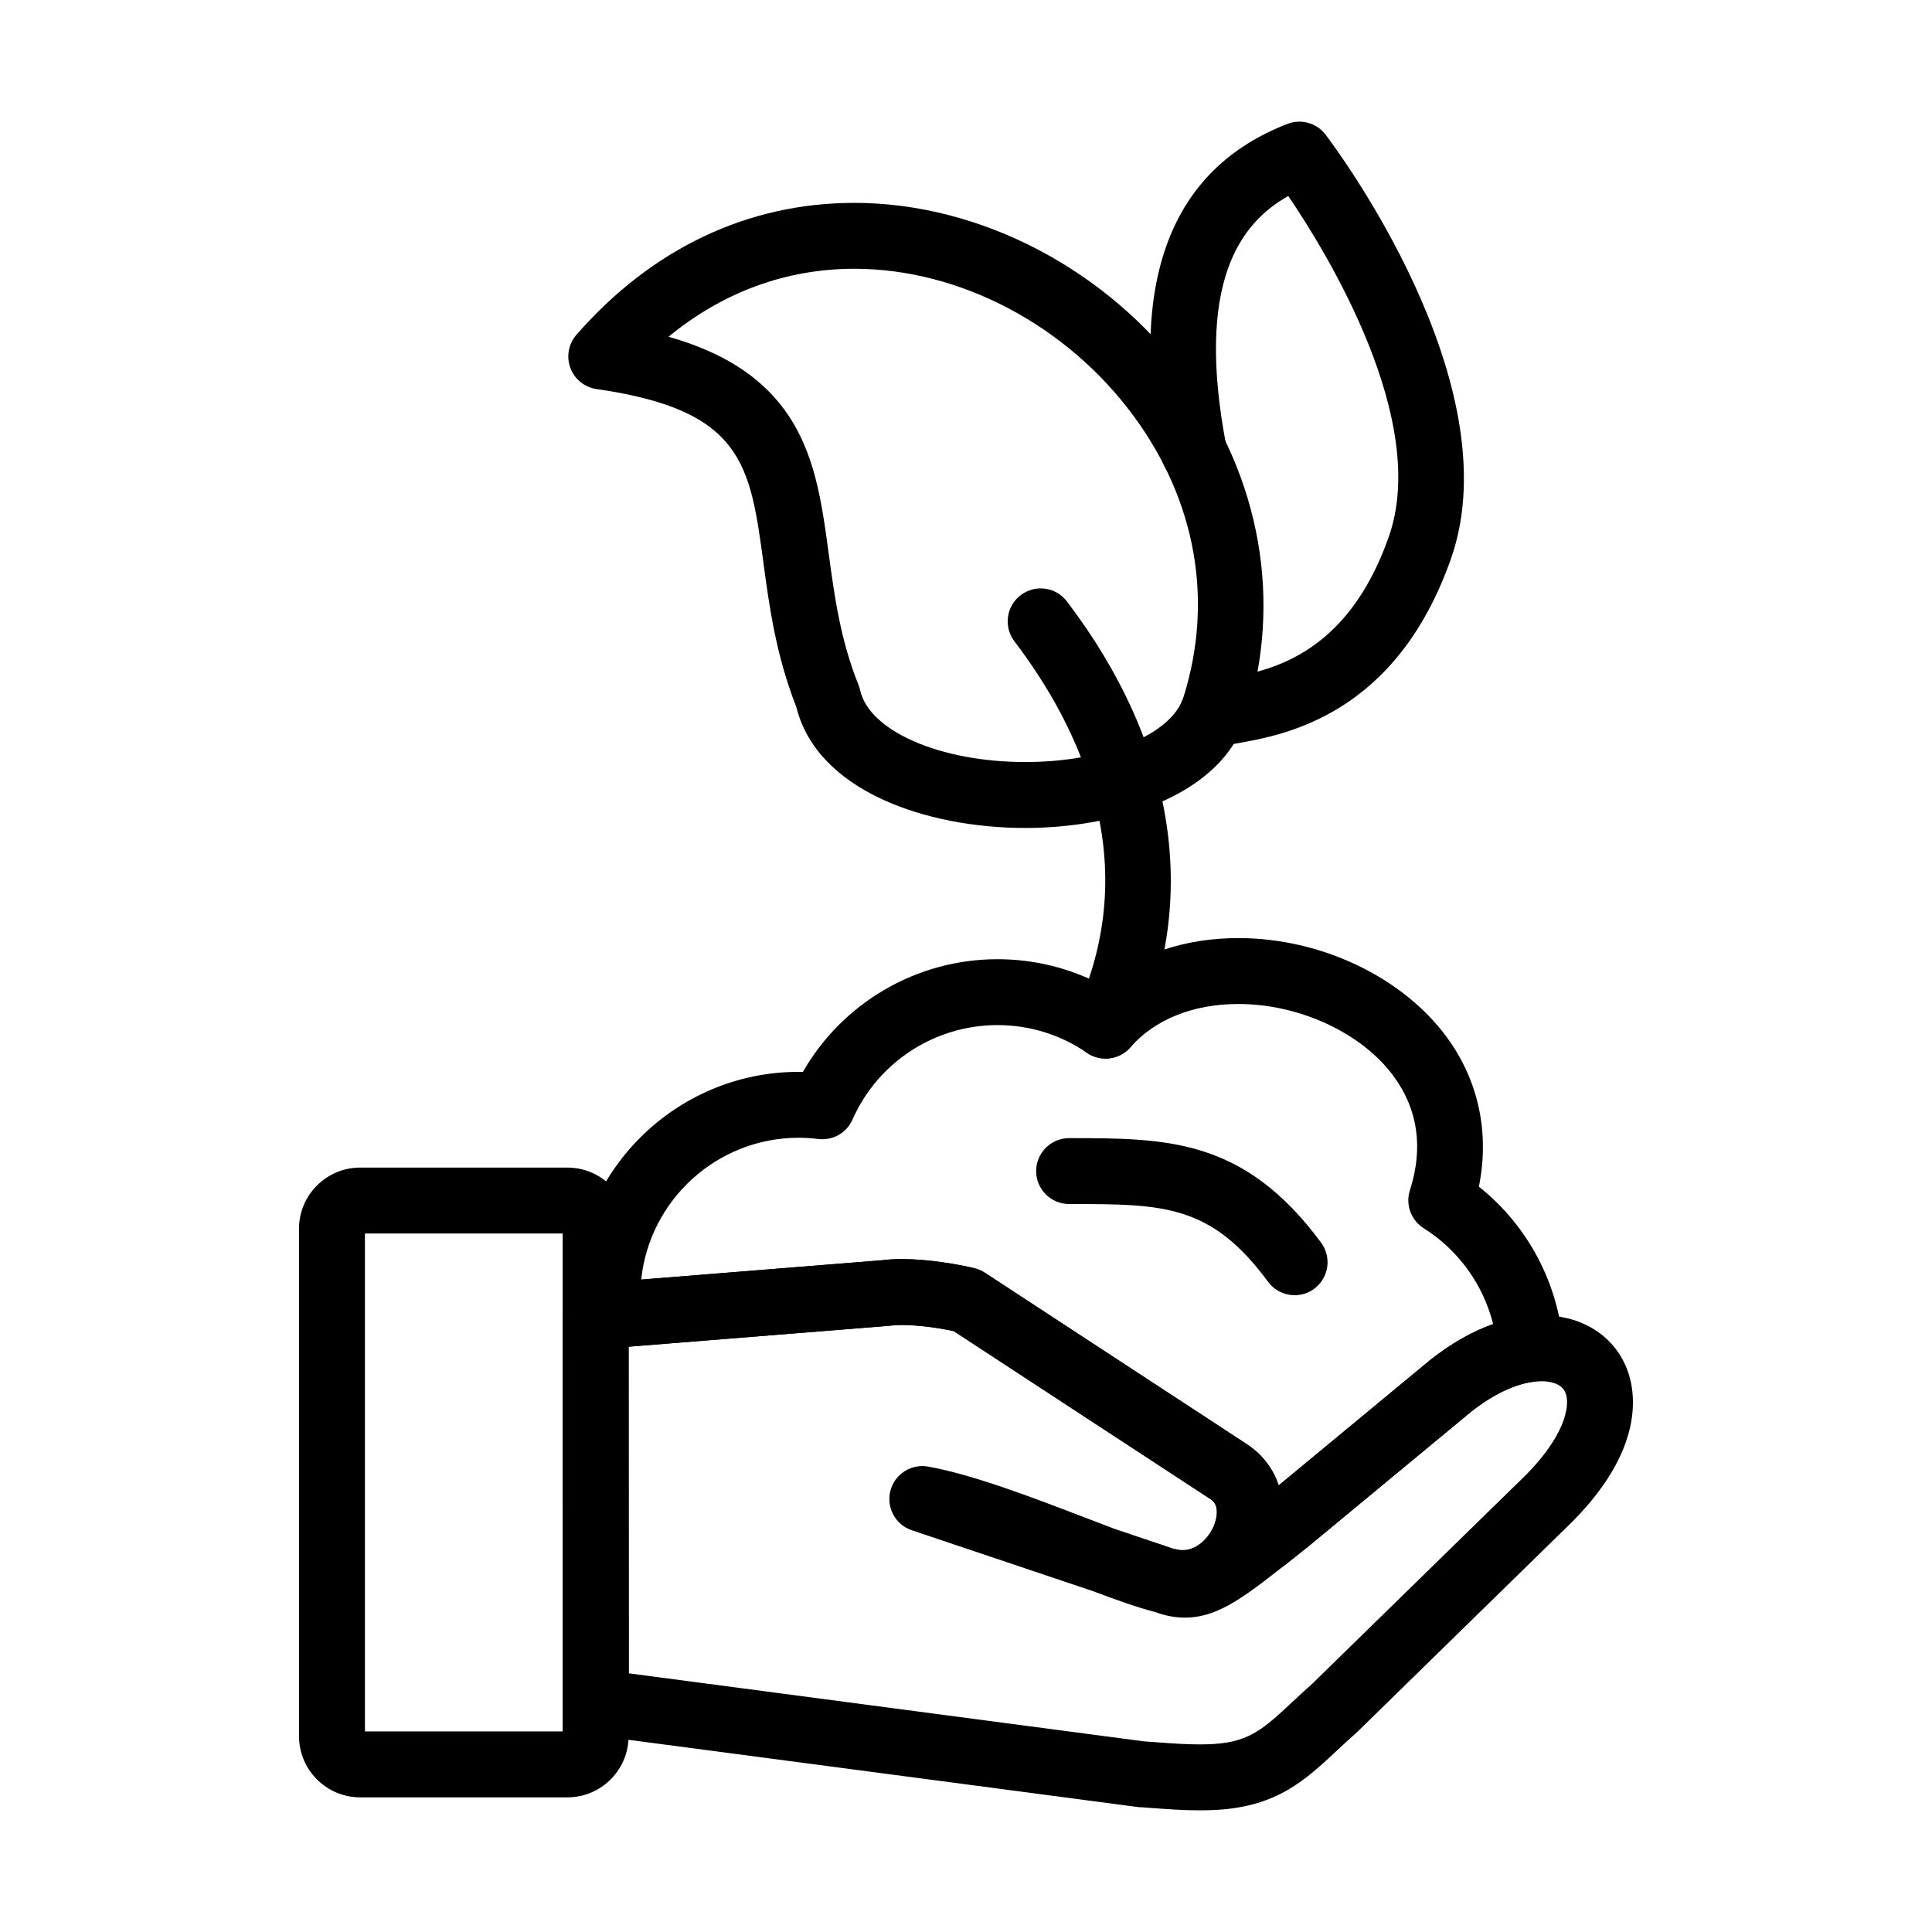 <?xml version="1.0" encoding="UTF-8"?>
<!-- Uploaded to: SVG Repo, www.svgrepo.com, Generator: SVG Repo Mixer Tools -->
<svg fill="#000000" width="800px" height="800px" version="1.1" viewBox="144 144 512 512" xmlns="http://www.w3.org/2000/svg">
 <g>
  <path d="m294.36 620.32h-54.902c-8.938 0-16.219-7.273-16.219-16.219v-134.46c0-8.949 7.273-16.219 16.219-16.219h54.906c8.941 0 16.219 7.269 16.219 16.219v134.46c-0.004 8.945-7.277 16.219-16.223 16.219zm-53.648-17.469h52.402v-131.96h-52.402z"/>
  <path d="m461.96 623.76c-4.367 0-8.625-0.312-12.75-0.621-0.863-0.059-1.727-0.125-2.594-0.188-0.383 0-0.762-0.023-1.137-0.074l-144.7-19.105c-4.348-0.57-7.586-4.273-7.594-8.656l-0.07-102.28c-0.004-4.555 3.492-8.348 8.035-8.711l76.641-6.152c1.562-0.207 3.316-0.309 5.219-0.309 6.82 0 14.645 1.316 19.27 2.438 0.961 0.238 1.883 0.637 2.711 1.176l69.398 45.418c4.152 2.715 7.027 6.519 8.48 10.938l39.941-33.055c0.047-0.039 0.098-0.082 0.137-0.117 9.812-7.789 20.027-11.906 29.535-11.906 10.641 0 19.098 5.269 22.621 14.09 2.344 5.883 5.441 21.805-16.41 42.562l-54.859 53.637c-0.105 0.105-0.211 0.203-0.324 0.301-1.82 1.602-3.481 3.152-5.094 4.66-8.535 7.969-15.91 14.848-31.797 15.82-1.523 0.086-3.039 0.133-4.664 0.133zm-14.727-18.27c0.098 0 0.195 0.004 0.289 0.012 0.992 0.07 1.984 0.145 2.973 0.215 3.981 0.293 7.738 0.57 11.461 0.57 1.285 0 2.473-0.035 3.633-0.105 9.586-0.586 13.371-4.117 20.918-11.156 1.641-1.543 3.344-3.129 5.273-4.832l54.754-53.512c0.031-0.023 0.059-0.055 0.098-0.086 12.379-11.742 13.523-20.273 12.254-23.461-1.078-2.695-4.473-3.094-6.398-3.094-3.144 0-9.738 1.047-18.605 8.066l-42.891 35.492c-0.047 0.039-0.098 0.082-0.141 0.117l-2.941 2.344c-13.922 11.07-20.906 16.625-29.965 16.625-2.301 0-4.57-0.387-6.934-1.176l-0.945-0.316c-4.742-1.211-10.953-3.465-16.465-5.535l-47.961-16.125c-4.332-1.461-6.812-6.012-5.68-10.438 1.133-4.43 5.496-7.238 9.996-6.434 11.859 2.109 27.746 8.207 41.762 13.586 2.672 1.023 5.266 2.016 7.75 2.953l15.473 5.203c0.484 0.105 0.918 0.203 1.285 0.266 0.418 0.07 0.828 0.105 1.23 0.105 4.137 0 7.535-3.914 8.641-7.594 0.574-1.926 0.816-4.504-1.258-5.871l-68.094-44.559c-3.934-0.848-9.336-1.621-13.723-1.621-1.184 0-2.242 0.059-3.055 0.176-0.176 0.023-0.348 0.047-0.523 0.055l-68.844 5.527 0.059 86.566z"/>
  <path d="m479.28 560.49c-1.117 0-2.238-0.211-3.305-0.648-1.777-0.73-3.629-1.621-5.652-2.731-3.566-1.953-5.316-6.121-4.203-10.039 0.535-1.891 0.746-4.418-1.285-5.75l-68.094-44.562c-3.934-0.848-9.336-1.621-13.723-1.621-1.184 0-2.242 0.059-3.055 0.176-0.176 0.023-0.348 0.047-0.523 0.055l-73.516 5.898c-4.781 0.395-8.973-3.152-9.402-7.926-0.191-2.121-0.281-4.047-0.281-5.859 0-32.77 26.656-59.43 59.426-59.43 0.367 0 0.734 0.004 1.109 0.016 10.508-18.328 30.129-29.867 51.57-29.867 9.621 0 18.965 2.293 27.383 6.672 9.539-7.961 22.219-12.273 36.445-12.273 21.91 0 43.625 10.359 55.324 26.383 8.379 11.48 11.281 25.305 8.422 39.492 12.973 10.316 21.195 25.75 22.344 42.402 0.316 4.648-3.059 8.723-7.684 9.273-5.047 0.598-10.973 3.426-16.691 7.949l-42.891 35.5c-0.055 0.047-0.105 0.09-0.16 0.133-2.211 1.75-4.254 3.367-6.098 4.848-1.582 1.258-3.512 1.91-5.461 1.91zm-96.266-82.816c6.82 0 14.645 1.316 19.27 2.438 0.961 0.238 1.883 0.637 2.711 1.176l69.398 45.418c4.133 2.707 7.012 6.519 8.469 10.949l39.953-33.066c0.047-0.039 0.09-0.082 0.137-0.117 5.465-4.336 11.133-7.566 16.746-9.559-2.594-10.41-9.152-19.598-18.398-25.414-3.371-2.121-4.883-6.262-3.664-10.055 3.594-11.219 2.16-21.367-4.262-30.164-8.383-11.496-24.945-19.211-41.207-19.211-11.957 0-22.117 4.082-28.621 11.492-2.918 3.324-7.863 3.945-11.512 1.438-6.984-4.801-15.18-7.336-23.695-7.336-16.629 0-31.711 9.828-38.422 25.043-1.547 3.516-5.211 5.602-9.035 5.144-1.863-0.223-3.578-0.332-5.223-0.332-21.652 0-39.535 16.488-41.73 37.578l63.859-5.125c1.566-0.195 3.32-0.297 5.227-0.297z"/>
  <path d="m487.09 487.24c-2.68 0-5.32-1.223-7.031-3.543-15.219-20.617-27.762-20.617-52.734-20.617-4.828 0-8.734-3.91-8.734-8.73 0-4.82 3.914-8.73 8.734-8.73 25.879 0 46.332 0 66.785 27.703 2.863 3.883 2.039 9.344-1.84 12.219-1.555 1.152-3.375 1.699-5.18 1.699z"/>
  <path d="m436.97 424.54c-1.223 0-2.465-0.262-3.652-0.805-4.383-2.023-6.293-7.215-4.266-11.586 18.258-39.562 1.258-75.234-16.219-98.188-2.918-3.84-2.18-9.32 1.664-12.242 3.836-2.926 9.316-2.18 12.242 1.656 28.809 37.848 35.262 79.066 18.172 116.09-1.473 3.195-4.633 5.078-7.941 5.078z"/>
  <path d="m415.71 363.42c-26.398 0-55.219-9.914-60.668-32.043-5.414-13.75-7.18-26.758-8.727-38.246-3.527-26.094-5.465-40.465-44.215-46.023-3.168-0.453-5.836-2.606-6.949-5.606-1.113-3.004-0.492-6.375 1.613-8.785 19.977-22.867 45.445-34.953 73.641-34.953 33.422 0 67.199 17.719 88.152 46.238 19.574 26.641 25.312 59.418 15.754 89.941-6.824 21.758-35.836 29.477-58.602 29.477zm-94.539-130.18c14.133 4.016 24.051 10.293 30.656 19.266 8.121 11.039 9.906 24.273 11.801 38.285 1.512 11.18 3.074 22.738 7.879 34.707 0.18 0.449 0.324 0.91 0.43 1.375 2.387 10.871 21.207 19.074 43.777 19.074 21.164 0 38.797-7.25 41.934-17.234 8-25.523 3.32-51.934-13.16-74.379-17.723-24.129-46.105-39.109-74.074-39.109-18.07 0.008-34.855 6.184-49.242 18.016z"/>
  <path d="m465.12 342.24c-3.562 0-6.902-2.207-8.191-5.75-1.656-4.535 0.695-9.559 5.231-11.203 1.812-0.66 3.844-1.02 6.418-1.465 11.262-1.961 32.223-5.606 43.465-37.559 10.812-30.73-16.09-74.785-26.633-90.316-12.625 7.07-24.719 22.824-16.461 66.059 0.906 4.734-2.203 9.309-6.941 10.219-4.734 0.902-9.309-2.203-10.211-6.941-8.914-46.68 2.328-76.434 33.398-88.453 3.621-1.402 7.738-0.238 10.098 2.848 2.031 2.664 49.625 65.812 33.227 112.39-14.637 41.605-44.285 46.762-56.945 48.965-1.316 0.227-2.961 0.52-3.465 0.684-0.988 0.348-2 0.523-2.988 0.523z"/>
 </g>
</svg>